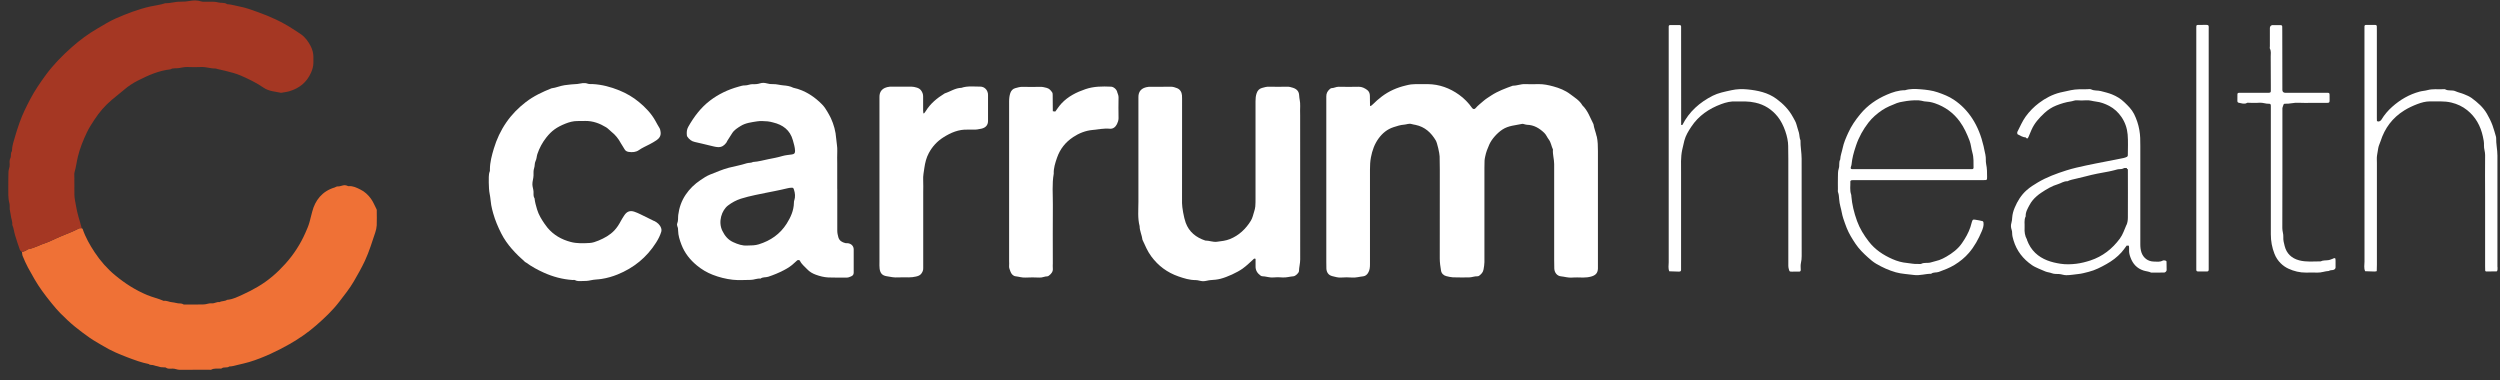 <svg width="230" height="35" viewBox="0 0 230 35" fill="none" xmlns="http://www.w3.org/2000/svg">
<rect x="0" y="0" width="230" height="35" fill="#333333" stroke="none"/>
<g clip-path="url(#clip0_4004_4414)">
<path d="M7.508 21.004C7.54 21.02 7.593 21.032 7.601 21.056C7.862 21.832 8.268 22.546 8.718 23.223C9.236 24.008 9.863 24.721 10.594 25.326C11.486 26.067 12.458 26.692 13.539 27.143C14.037 27.35 14.567 27.465 15.061 27.68C15.334 27.633 15.571 27.792 15.836 27.808C16.021 27.82 16.202 27.884 16.383 27.907C16.552 27.927 16.724 27.899 16.877 28.003C16.917 28.031 16.989 28.015 17.046 28.015C17.616 28.015 18.191 28.027 18.761 28.007C19.002 27.999 19.231 27.88 19.48 27.907C19.729 27.935 19.946 27.748 20.199 27.796C20.412 27.672 20.685 27.732 20.89 27.585C21.425 27.545 21.895 27.294 22.365 27.083C22.823 26.88 23.269 26.641 23.706 26.386C24.683 25.82 25.514 25.091 26.258 24.262C27.021 23.414 27.64 22.458 28.098 21.414C28.238 21.096 28.383 20.773 28.475 20.434C28.559 20.116 28.64 19.793 28.724 19.47C28.997 18.427 29.636 17.59 30.789 17.247C30.878 17.22 30.966 17.148 31.046 17.152C31.263 17.168 31.448 17.064 31.653 17.04C31.725 17.032 31.802 17.048 31.874 17.064C31.946 17.08 32.019 17.136 32.087 17.128C32.484 17.092 32.822 17.275 33.151 17.435C33.545 17.622 33.875 17.933 34.128 18.283C34.341 18.582 34.481 18.932 34.65 19.267C34.674 19.315 34.662 19.379 34.662 19.434C34.662 19.869 34.678 20.303 34.658 20.737C34.646 20.956 34.594 21.175 34.525 21.386C34.232 22.259 33.967 23.139 33.577 23.98C33.272 24.637 32.914 25.258 32.553 25.884C32.167 26.549 31.685 27.143 31.223 27.748C30.6 28.565 29.853 29.266 29.086 29.935C28.331 30.596 27.495 31.17 26.611 31.672C26.041 31.995 25.462 32.293 24.868 32.564C24.241 32.847 23.602 33.102 22.943 33.301C22.59 33.409 22.224 33.484 21.863 33.572C21.609 33.632 21.36 33.715 21.095 33.715C20.89 33.883 20.601 33.724 20.392 33.891C20.344 33.931 20.244 33.903 20.171 33.907C19.93 33.927 19.677 33.875 19.448 34.006C19.392 34.038 19.299 34.014 19.223 34.014C18.327 34.014 17.431 34.014 16.531 34.022C16.302 34.022 16.102 33.903 15.869 33.911C15.668 33.919 15.447 33.959 15.262 33.819C15.234 33.799 15.19 33.803 15.153 33.799C14.985 33.779 14.816 33.807 14.651 33.743C14.499 33.684 14.322 33.676 14.169 33.612C14.012 33.544 13.82 33.62 13.683 33.489C13.024 33.361 12.398 33.126 11.771 32.891C10.971 32.592 10.188 32.254 9.497 31.835C9.083 31.584 8.649 31.357 8.256 31.078C7.798 30.756 7.348 30.421 6.91 30.067C6.424 29.672 5.978 29.242 5.536 28.8C5.13 28.393 4.355 27.433 3.869 26.756C3.374 26.075 2.973 25.342 2.571 24.609C2.386 24.27 2.234 23.908 2.085 23.553C2.037 23.438 2.041 23.298 2.021 23.167C2.234 23.143 2.41 23.044 2.579 22.924C3.182 22.816 3.704 22.502 4.278 22.319C4.568 22.227 4.845 22.067 5.134 21.944C5.419 21.82 5.705 21.689 5.994 21.578C6.424 21.41 6.845 21.235 7.251 21.016C7.328 20.976 7.436 20.996 7.528 20.988L7.508 21.004Z" fill="#EF7136"/>
<path d="M7.508 21.004C7.416 21.012 7.307 20.992 7.231 21.032C6.825 21.251 6.403 21.426 5.973 21.593C5.684 21.705 5.399 21.836 5.114 21.96C4.829 22.083 4.551 22.239 4.258 22.334C3.684 22.517 3.157 22.836 2.559 22.94C2.39 23.055 2.213 23.159 2 23.183C1.94 23.111 1.852 23.051 1.824 22.972C1.671 22.533 1.522 22.095 1.39 21.653C1.293 21.334 1.269 20.996 1.129 20.689C1.165 20.382 1.02 20.103 0.992 19.805C0.976 19.621 0.916 19.442 0.896 19.259C0.875 19.072 0.916 18.872 0.863 18.693C0.731 18.211 0.771 17.725 0.763 17.239C0.755 16.769 0.775 16.295 0.779 15.825C0.779 15.598 0.9 15.399 0.891 15.164C0.883 14.964 0.851 14.749 0.952 14.554C1.056 14.351 0.944 14.096 1.1 13.905C1.1 13.431 1.261 12.993 1.39 12.546C1.51 12.12 1.651 11.698 1.799 11.28C2.057 10.539 2.406 9.842 2.768 9.148C3.185 8.352 3.688 7.611 4.222 6.886C4.921 5.938 5.745 5.101 6.624 4.324C7.343 3.691 8.111 3.121 8.946 2.635C9.513 2.305 10.071 1.95 10.674 1.687C11.682 1.249 12.711 0.851 13.795 0.604C14.269 0.496 14.76 0.452 15.217 0.293C15.675 0.313 16.109 0.146 16.571 0.157C16.889 0.165 17.206 0.138 17.527 0.078C17.833 0.026 18.162 0.018 18.484 0.126C18.693 0.193 18.938 0.146 19.167 0.157C19.472 0.169 19.789 0.138 20.071 0.221C20.344 0.301 20.649 0.201 20.898 0.385C21.276 0.4 21.633 0.524 22.003 0.592C22.598 0.699 23.16 0.91 23.718 1.11C24.847 1.516 25.944 2.006 26.952 2.671C27.201 2.838 27.463 2.986 27.708 3.165C28.105 3.452 28.366 3.83 28.583 4.245C28.736 4.543 28.828 4.87 28.832 5.209C28.832 5.396 28.832 5.587 28.832 5.774C28.832 6.097 28.744 6.392 28.612 6.691C28.222 7.575 27.543 8.117 26.627 8.392C26.378 8.467 26.113 8.491 25.856 8.539C25.313 8.415 24.747 8.408 24.253 8.069C23.606 7.623 22.891 7.276 22.172 6.961C21.706 6.758 21.215 6.639 20.725 6.515C20.488 6.456 20.251 6.408 20.014 6.352C19.942 6.336 19.87 6.296 19.797 6.3C19.36 6.312 18.946 6.141 18.5 6.165C18.082 6.189 17.66 6.177 17.242 6.165C16.973 6.161 16.72 6.217 16.459 6.264C16.202 6.312 15.921 6.228 15.68 6.38C14.595 6.499 13.623 6.934 12.671 7.42C12.216 7.651 11.795 7.929 11.409 8.264C11.039 8.583 10.646 8.878 10.272 9.196C9.649 9.726 9.119 10.34 8.677 11.025C8.432 11.399 8.183 11.778 7.994 12.18C7.653 12.901 7.351 13.638 7.163 14.419C7.05 14.889 6.998 15.367 6.861 15.833C6.817 15.992 6.841 16.172 6.841 16.339C6.841 16.869 6.837 17.395 6.845 17.924C6.853 18.279 6.942 18.625 6.998 18.972C7.058 19.319 7.135 19.661 7.235 20C7.327 20.319 7.428 20.637 7.508 20.96C7.512 20.976 7.504 20.996 7.5 21.016L7.508 21.004Z" fill="#A53723"/>
<path d="M146.892 12.547C146.812 12.165 146.655 11.806 146.599 11.42C146.29 10.826 146.081 10.173 145.578 9.691C145.317 9.233 144.867 8.974 144.466 8.667C144 8.313 143.457 8.097 142.895 7.946C142.457 7.827 142.019 7.735 141.561 7.739C141.143 7.743 140.721 7.759 140.304 7.739C139.918 7.719 139.564 7.89 139.183 7.882C138.496 8.129 137.809 8.38 137.194 8.783C136.945 8.946 136.684 9.105 136.459 9.304C136.222 9.516 135.961 9.703 135.756 9.95C135.651 10.073 135.523 10.057 135.43 9.93C135.101 9.46 134.699 9.05 134.237 8.719C133.386 8.109 132.425 7.751 131.353 7.739C131.068 7.739 130.782 7.731 130.493 7.739C130.264 7.739 130.035 7.743 129.806 7.767C129.641 7.783 129.477 7.835 129.312 7.87C128.517 8.058 127.789 8.38 127.135 8.87C126.829 9.097 126.552 9.352 126.283 9.615C126.231 9.667 126.17 9.715 126.11 9.759C126.102 9.767 126.042 9.735 126.042 9.719C126.034 9.416 126.034 9.117 126.03 8.814C126.03 8.595 125.945 8.396 125.777 8.273C125.552 8.109 125.307 7.978 124.997 7.982C124.387 7.994 123.776 7.998 123.165 7.982C122.928 7.974 122.731 8.109 122.502 8.109C122.438 8.109 122.37 8.173 122.314 8.221C122.121 8.392 122.016 8.603 122.02 8.866C122.02 9.093 122.02 9.32 122.02 9.547C122.02 11.946 122.02 14.344 122.02 16.742C122.02 19.196 122.02 21.65 122.02 24.104C122.02 24.311 122.02 24.518 122.028 24.725C122.049 25.024 122.189 25.319 122.591 25.41C122.84 25.47 123.097 25.553 123.37 25.534C123.712 25.51 124.057 25.506 124.399 25.534C124.748 25.561 125.074 25.454 125.411 25.422C125.592 25.402 125.745 25.295 125.857 25.119C126.018 24.864 126.038 24.598 126.038 24.315C126.038 21.407 126.038 18.499 126.038 15.591C126.038 15.216 126.054 14.85 126.126 14.475C126.247 13.842 126.452 13.256 126.833 12.734C127.183 12.256 127.621 11.89 128.207 11.699C128.529 11.595 128.842 11.491 129.187 11.467C129.408 11.452 129.629 11.34 129.85 11.408C129.979 11.448 130.107 11.467 130.236 11.491C131.092 11.671 131.67 12.209 132.096 12.93C132.225 13.145 132.438 14.105 132.446 14.383C132.454 14.798 132.462 15.216 132.462 15.63C132.462 18.347 132.466 21.068 132.458 23.785C132.458 24.163 132.514 24.53 132.574 24.896C132.614 25.155 132.811 25.342 133.052 25.402C133.249 25.45 133.458 25.502 133.659 25.514C134.153 25.534 134.651 25.522 135.145 25.522C135.41 25.522 135.659 25.402 135.929 25.418C135.981 25.418 136.045 25.398 136.085 25.366C136.278 25.215 136.443 25.06 136.487 24.781C136.523 24.562 136.567 24.343 136.567 24.119C136.567 21.231 136.567 18.343 136.567 15.455C136.567 15.228 136.567 15.001 136.579 14.774C136.583 14.643 136.616 14.519 136.64 14.392C136.716 14.005 136.857 13.647 137.017 13.292C137.246 12.778 137.757 12.224 138.223 11.918C138.781 11.551 139.424 11.531 140.042 11.396C140.095 11.384 140.151 11.408 140.207 11.42C140.3 11.44 140.388 11.476 140.48 11.479C141.123 11.495 141.629 11.798 142.075 12.228C142.256 12.404 142.336 12.639 142.485 12.83C142.698 13.109 142.722 13.451 142.871 13.75C142.831 14.204 142.983 14.639 142.983 15.089C142.975 18.017 142.983 20.941 142.983 23.869C142.983 24.151 142.983 24.434 142.995 24.717C143.015 25.084 143.252 25.386 143.606 25.422C143.943 25.454 144.269 25.566 144.618 25.538C144.96 25.51 145.305 25.53 145.647 25.534C145.892 25.534 146.133 25.51 146.374 25.446C146.792 25.334 146.993 25.123 147.009 24.713C147.009 24.617 147.009 24.526 147.009 24.43C147.009 20.917 147.009 17.407 147.009 13.894C147.009 13.447 147.001 13.001 146.904 12.551L146.892 12.547Z" fill="white"/>
<path d="M78.006 22.378C77.929 22.366 77.849 22.383 77.777 22.366C77.475 22.287 77.226 22.163 77.126 21.821C77.07 21.618 77.029 21.426 77.029 21.219C77.029 19.936 77.029 18.65 77.029 17.367H77.025V15.045C77.025 14.666 77.009 14.288 77.029 13.913C77.05 13.515 76.957 13.133 76.929 12.742C76.885 12.085 76.712 11.463 76.439 10.866C76.347 10.663 76.226 10.472 76.118 10.276C75.981 10.029 75.82 9.802 75.623 9.599C75.013 8.974 74.109 8.308 72.984 8.073C72.695 7.926 72.381 7.878 72.06 7.854C71.743 7.83 71.433 7.727 71.108 7.739C70.923 7.747 70.738 7.727 70.549 7.671C70.357 7.615 70.12 7.603 69.931 7.667C69.706 7.739 69.481 7.755 69.26 7.743C69.007 7.731 68.782 7.866 68.537 7.858C68.324 7.85 68.131 7.926 67.93 7.978C66.982 8.241 66.098 8.659 65.323 9.253C64.471 9.902 63.84 10.746 63.318 11.671C63.181 11.914 63.165 12.168 63.19 12.431C63.194 12.483 63.21 12.543 63.242 12.587C63.41 12.822 63.623 13.001 63.921 13.061C64.379 13.152 64.829 13.284 65.283 13.383C65.536 13.435 65.785 13.523 66.058 13.535C66.415 13.551 66.628 13.38 66.821 13.129C66.865 13.069 66.886 12.993 66.926 12.933C67.066 12.71 67.211 12.495 67.348 12.272C67.54 11.957 67.846 11.774 68.147 11.587C68.605 11.304 69.135 11.248 69.65 11.165C69.967 11.113 70.296 11.145 70.622 11.165C70.787 11.173 70.951 11.228 71.116 11.264C72.02 11.479 72.679 11.961 72.94 12.889C73.028 13.212 73.133 13.531 73.145 13.866C73.153 14.093 73.076 14.176 72.864 14.208C72.566 14.252 72.261 14.272 71.976 14.355C71.562 14.479 71.14 14.559 70.722 14.638C70.244 14.73 69.774 14.877 69.284 14.901C69.095 15.005 68.87 14.961 68.681 15.025C68.147 15.2 67.593 15.292 67.054 15.431C66.452 15.59 65.893 15.841 65.319 16.064C65.009 16.188 64.72 16.383 64.443 16.57C63.905 16.929 63.443 17.375 63.081 17.913C62.699 18.479 62.483 19.104 62.398 19.777C62.366 20.036 62.414 20.299 62.306 20.554C62.274 20.63 62.282 20.749 62.318 20.829C62.378 20.956 62.386 21.08 62.386 21.211C62.394 21.665 62.531 22.084 62.691 22.506C62.989 23.283 63.487 23.908 64.118 24.426C64.551 24.785 65.042 25.075 65.568 25.279C66.158 25.51 66.781 25.665 67.412 25.737C67.958 25.796 68.517 25.753 69.071 25.749C69.372 25.749 69.658 25.593 69.967 25.633C70.176 25.47 70.437 25.538 70.674 25.462C71.176 25.298 71.654 25.099 72.12 24.856C72.474 24.673 72.803 24.462 73.088 24.183C73.169 24.103 73.253 24.028 73.341 23.956C73.41 23.9 73.562 23.916 73.595 23.992C73.739 24.311 74.025 24.514 74.254 24.765C74.478 25.008 74.76 25.167 75.057 25.274C75.427 25.41 75.812 25.506 76.202 25.526C76.772 25.553 77.347 25.534 77.917 25.538C78.058 25.538 78.17 25.478 78.295 25.43C78.456 25.366 78.54 25.259 78.54 25.091C78.54 24.374 78.548 23.657 78.54 22.94C78.536 22.637 78.327 22.43 78.022 22.378H78.006ZM73.068 18.435C73.048 18.506 73.04 18.582 73.04 18.654C73.028 19.367 72.743 19.992 72.373 20.578C71.767 21.534 70.891 22.143 69.806 22.478C69.473 22.582 69.139 22.582 68.725 22.59C68.316 22.617 67.882 22.478 67.448 22.275C66.97 22.056 66.681 21.689 66.46 21.243C66.042 20.395 66.4 19.347 66.978 18.905C67.332 18.634 67.729 18.419 68.163 18.279C68.589 18.144 69.027 18.04 69.465 17.945C70.067 17.813 70.674 17.702 71.277 17.578C71.678 17.495 72.08 17.415 72.478 17.315C72.586 17.287 72.699 17.276 72.811 17.271C72.972 17.264 72.988 17.287 73.044 17.447C73.153 17.773 73.181 18.1 73.076 18.435H73.068Z" fill="white"/>
<path d="M119.614 9.718C119.638 9.395 119.534 9.089 119.522 8.774C119.506 8.404 119.305 8.196 118.967 8.081C118.786 8.021 118.614 7.973 118.417 7.977C117.862 7.989 117.312 7.989 116.758 7.977C116.525 7.969 116.312 8.029 116.095 8.093C115.846 8.165 115.693 8.332 115.609 8.583C115.528 8.818 115.508 9.053 115.508 9.3C115.508 12.284 115.508 15.267 115.508 18.251C115.508 18.498 115.508 18.741 115.488 18.988C115.472 19.151 115.432 19.315 115.38 19.474C115.291 19.757 115.231 20.059 115.078 20.306C114.857 20.673 114.58 21.012 114.255 21.306C113.929 21.601 113.56 21.828 113.162 21.992C112.78 22.147 112.367 22.191 111.957 22.242C111.591 22.29 111.25 22.127 110.888 22.131C110.04 21.848 109.398 21.346 109.084 20.49C108.908 20.012 108.747 19.056 108.747 18.689C108.755 15.594 108.751 12.495 108.751 9.399C108.751 9.192 108.755 8.985 108.743 8.778C108.719 8.475 108.57 8.224 108.293 8.113C108.112 8.041 107.911 7.973 107.694 7.977C107.064 7.993 106.437 7.981 105.806 7.985C105.77 7.985 105.73 7.985 105.694 7.985C104.958 8.057 104.73 8.459 104.734 8.937C104.734 9.109 104.734 9.276 104.734 9.447C104.734 12.487 104.73 15.526 104.734 18.566C104.734 19.315 104.653 20.072 104.846 20.808C104.846 21.243 105.059 21.633 105.107 22.059C105.352 22.581 105.565 23.115 105.915 23.585C106.557 24.457 107.385 25.071 108.413 25.429C108.932 25.609 109.446 25.772 110 25.768C110.225 25.768 110.434 25.864 110.667 25.872C110.92 25.876 111.149 25.78 111.39 25.768C111.692 25.752 111.989 25.724 112.286 25.648C112.905 25.489 113.817 25.071 114.315 24.716C114.705 24.438 115.034 24.103 115.384 23.788L115.512 23.812C115.512 24.039 115.52 24.266 115.512 24.493C115.5 24.868 115.677 25.139 115.966 25.35C116.01 25.382 116.067 25.413 116.119 25.413C116.46 25.418 116.782 25.557 117.131 25.525C117.416 25.497 117.706 25.501 117.987 25.525C118.332 25.553 118.662 25.441 118.999 25.418C119.188 25.401 119.501 25.111 119.506 24.936C119.514 24.577 119.618 24.238 119.618 23.876C119.61 19.458 119.614 15.04 119.614 10.622C119.614 10.32 119.598 10.017 119.618 9.718H119.614Z" fill="white"/>
<path d="M60.189 20.338C59.771 20.123 59.349 19.92 58.927 19.717C58.742 19.629 58.553 19.541 58.361 19.478C57.975 19.346 57.678 19.45 57.445 19.796C57.332 19.968 57.22 20.139 57.123 20.322C56.955 20.637 56.77 20.936 56.521 21.199C56.111 21.633 55.601 21.908 55.058 22.135C54.801 22.242 54.524 22.338 54.251 22.354C53.668 22.386 53.078 22.414 52.499 22.258C51.656 22.035 50.937 21.625 50.374 20.956C50.278 20.84 50.189 20.721 50.105 20.597C49.82 20.183 49.559 19.761 49.41 19.267C49.309 18.928 49.213 18.589 49.177 18.239C49.048 18.052 49.093 17.836 49.084 17.633C49.076 17.41 48.984 17.203 48.98 16.972C48.972 16.685 49.08 16.422 49.084 16.139C49.084 15.916 49.068 15.673 49.141 15.47C49.217 15.255 49.165 15.028 49.273 14.813C49.374 14.622 49.37 14.379 49.438 14.171C49.623 13.622 49.9 13.108 50.258 12.654C50.764 12.012 51.222 11.698 52.017 11.375C52.367 11.236 52.728 11.136 53.11 11.136C53.359 11.136 53.604 11.136 53.853 11.128C54.552 11.12 55.179 11.355 55.761 11.71C55.938 11.817 56.075 11.985 56.239 12.112C56.613 12.407 56.902 12.765 57.123 13.184C57.22 13.363 57.352 13.526 57.445 13.709C57.533 13.885 57.686 13.952 57.846 13.976C58.168 14.02 58.497 14.008 58.774 13.813C59.084 13.594 59.429 13.45 59.763 13.275C59.98 13.164 60.193 13.04 60.393 12.905C60.659 12.726 60.823 12.486 60.775 12.144C60.755 12.012 60.743 11.889 60.667 11.769C60.538 11.566 60.426 11.351 60.309 11.14C59.931 10.451 59.393 9.893 58.798 9.399C58.252 8.941 57.633 8.583 56.967 8.312C56.179 7.993 55.372 7.778 54.516 7.734C54.363 7.726 54.203 7.75 54.066 7.698C53.913 7.642 53.769 7.634 53.62 7.646C53.455 7.658 53.291 7.714 53.122 7.726C52.724 7.746 52.334 7.782 51.941 7.838C51.527 7.897 51.149 8.077 50.74 8.124C49.9 8.459 49.093 8.837 48.369 9.395C47.674 9.933 47.072 10.546 46.578 11.264C46.067 12.005 45.69 12.813 45.433 13.67C45.248 14.291 45.075 14.92 45.071 15.582C45.071 15.637 45.083 15.701 45.063 15.749C44.926 16.092 44.983 16.454 44.967 16.801C44.983 17.163 44.979 17.51 45.055 17.868C45.123 18.191 45.135 18.534 45.192 18.864C45.236 19.123 45.304 19.37 45.372 19.621C45.553 20.266 45.814 20.88 46.116 21.477C46.646 22.521 47.445 23.342 48.313 24.107C48.341 24.131 48.381 24.142 48.41 24.162C48.912 24.529 49.454 24.824 50.02 25.079C50.864 25.461 51.744 25.696 52.672 25.76C52.748 25.764 52.837 25.74 52.897 25.772C53.114 25.891 53.343 25.859 53.568 25.855C53.829 25.855 54.086 25.848 54.351 25.784C54.677 25.708 55.022 25.716 55.356 25.66C55.862 25.581 56.348 25.441 56.81 25.254C58.304 24.652 59.502 23.676 60.361 22.318C60.558 22.007 60.731 21.673 60.839 21.314C60.871 21.199 60.864 21.103 60.827 20.991C60.715 20.669 60.474 20.474 60.189 20.326V20.338Z" fill="white"/>
<path d="M102.785 8.46C102.717 8.205 102.444 7.982 102.219 7.974C101.423 7.938 100.636 7.938 99.864 8.201C99.033 8.484 98.269 8.866 97.663 9.511C97.446 9.742 97.273 10.009 97.084 10.264C97.008 10.252 96.936 10.24 96.859 10.232C96.859 9.742 96.855 9.252 96.847 8.763C96.847 8.671 96.847 8.559 96.795 8.492C96.667 8.308 96.53 8.141 96.281 8.081C96.096 8.037 95.923 7.986 95.731 7.99C95.176 7.998 94.626 8.006 94.071 7.99C93.834 7.982 93.625 8.053 93.409 8.109C93.18 8.169 93.027 8.336 92.951 8.555C92.866 8.802 92.838 9.061 92.838 9.324C92.842 14.228 92.838 19.136 92.838 24.04C92.838 24.171 92.854 24.306 92.838 24.434C92.81 24.633 92.902 24.805 92.959 24.976C93.031 25.191 93.204 25.394 93.433 25.418C93.734 25.45 94.019 25.553 94.328 25.537C94.766 25.517 95.208 25.514 95.642 25.537C95.899 25.553 96.116 25.418 96.365 25.422C96.413 25.422 96.47 25.382 96.514 25.346C96.735 25.179 96.891 24.98 96.859 24.681C96.843 24.534 96.859 24.378 96.859 24.227C96.859 22.434 96.847 20.642 96.863 18.849C96.871 17.893 96.775 16.933 96.944 15.981C96.924 15.467 97.08 14.993 97.245 14.515C97.522 13.71 98.025 13.077 98.736 12.607C99.274 12.252 99.873 12.017 100.511 11.957C101.038 11.91 101.56 11.79 102.094 11.842C102.432 11.874 102.64 11.659 102.765 11.408C102.841 11.256 102.906 11.069 102.906 10.874C102.898 10.232 102.89 9.591 102.906 8.95C102.91 8.767 102.825 8.623 102.781 8.468L102.785 8.46Z" fill="white"/>
<path d="M90.885 8.591C90.833 8.245 90.548 7.97 90.195 7.97C89.608 7.97 89.017 7.886 88.443 8.082C87.876 8.093 87.422 8.432 86.908 8.595C86.209 9.022 85.587 9.532 85.157 10.241C85.121 10.304 85.068 10.36 85.024 10.416C85.012 10.428 84.992 10.44 84.976 10.44C84.968 10.44 84.948 10.416 84.948 10.404C84.94 10.328 84.932 10.257 84.928 10.181C84.928 9.747 84.92 9.312 84.928 8.878C84.932 8.659 84.855 8.472 84.731 8.309C84.626 8.173 84.486 8.097 84.309 8.05C84.16 8.01 84.02 7.974 83.871 7.974C83.26 7.974 82.65 7.974 82.039 7.974C81.983 7.974 81.923 7.974 81.867 7.974C81.135 8.05 80.902 8.452 80.91 8.93C80.91 9.081 80.91 9.233 80.91 9.384C80.91 11.818 80.91 14.252 80.91 16.69C80.91 19.164 80.91 21.634 80.91 24.108C80.91 24.315 80.898 24.526 80.926 24.729C80.987 25.163 81.188 25.346 81.561 25.41C81.911 25.47 82.264 25.55 82.63 25.522C82.951 25.498 83.277 25.522 83.602 25.518C83.827 25.518 84.048 25.494 84.273 25.442C84.47 25.394 84.638 25.338 84.755 25.183C84.868 25.032 84.948 24.864 84.936 24.665C84.928 24.514 84.936 24.363 84.936 24.211C84.936 22.04 84.936 19.869 84.936 17.698C84.936 17.32 84.952 16.941 84.932 16.567C84.912 16.188 84.988 15.822 85.04 15.455C85.109 14.973 85.221 14.507 85.454 14.077C85.771 13.491 86.209 13.005 86.78 12.643C87.471 12.204 88.206 11.886 89.054 11.926C89.206 11.934 89.359 11.918 89.512 11.926C89.777 11.938 90.034 11.898 90.295 11.838C90.673 11.75 90.894 11.519 90.898 11.141C90.906 10.348 90.898 9.555 90.898 8.763C90.898 8.707 90.898 8.647 90.889 8.591H90.885Z" fill="white"/>
<path d="M182.663 14.264C182.595 13.993 182.555 13.718 182.49 13.447C182.277 12.535 181.952 11.67 181.438 10.886C180.992 10.208 180.437 9.631 179.75 9.173C179.292 8.866 178.794 8.675 178.276 8.495C177.754 8.316 177.215 8.256 176.677 8.212C176.207 8.177 175.729 8.157 175.267 8.3C174.672 8.3 174.114 8.483 173.584 8.714C172.644 9.121 171.816 9.69 171.153 10.491C170.707 11.029 170.314 11.598 170.032 12.228C169.827 12.682 169.623 13.136 169.522 13.638C169.454 13.981 169.313 14.311 169.301 14.67C169.149 14.929 169.257 15.232 169.169 15.491C169.072 15.769 169.1 16.048 169.088 16.327C169.076 16.686 169.088 17.044 169.088 17.403C169.088 17.498 169.068 17.602 169.1 17.686C169.181 17.901 169.185 18.124 169.205 18.347C169.225 18.566 169.257 18.793 169.317 19.004C169.422 19.359 169.458 19.729 169.578 20.084C169.679 20.382 169.779 20.681 169.896 20.972C170.105 21.494 170.398 21.968 170.711 22.434C171.029 22.908 171.434 23.306 171.856 23.685C172.093 23.9 172.342 24.111 172.616 24.27C173.182 24.601 173.781 24.872 174.411 25.051C174.954 25.206 175.524 25.218 176.083 25.298C176.617 25.374 177.135 25.183 177.665 25.187C177.87 25.019 178.139 25.103 178.373 25.015C178.863 24.832 179.353 24.653 179.803 24.378C180.309 24.071 180.763 23.705 181.145 23.259C181.647 22.673 182.016 22 182.314 21.291C182.422 21.036 182.522 20.769 182.482 20.478C182.474 20.43 182.438 20.355 182.398 20.346C182.181 20.291 181.96 20.247 181.735 20.215C181.506 20.179 181.486 20.195 181.414 20.414C181.361 20.57 181.329 20.737 181.277 20.892C181.1 21.426 180.823 21.904 180.502 22.37C180.128 22.912 179.622 23.29 179.063 23.613C178.855 23.736 178.634 23.844 178.405 23.928C178.16 24.015 177.898 24.055 177.649 24.139C177.36 24.235 177.043 24.123 176.758 24.27C176.665 24.318 176.533 24.27 176.416 24.282C176.091 24.306 175.781 24.223 175.464 24.195C174.99 24.155 174.54 24.027 174.114 23.84C173.262 23.466 172.503 22.968 171.925 22.215C171.475 21.633 171.097 21.02 170.848 20.335C170.563 19.546 170.39 18.801 170.326 18.064C170.322 18.008 170.326 17.948 170.306 17.897C170.161 17.494 170.249 17.076 170.233 16.666C170.233 16.638 170.31 16.582 170.354 16.578C170.506 16.566 170.659 16.57 170.812 16.57C172.7 16.57 174.588 16.57 176.476 16.57C177.601 16.57 178.726 16.57 179.851 16.57C180.727 16.57 181.607 16.57 182.482 16.57C182.808 16.57 182.812 16.57 182.812 16.271C182.812 15.881 182.812 15.491 182.727 15.1C182.667 14.829 182.727 14.53 182.659 14.26L182.663 14.264ZM181.426 15.558C181.273 15.558 181.12 15.558 180.968 15.558C179.272 15.558 177.573 15.558 175.878 15.558C174.162 15.558 172.447 15.558 170.727 15.558C170.615 15.558 170.498 15.558 170.386 15.558C170.277 15.558 170.241 15.495 170.277 15.367C170.298 15.295 170.33 15.228 170.338 15.156C170.406 14.523 170.518 14.096 170.76 13.375C171.017 12.61 171.41 11.909 171.9 11.276C172.246 10.83 172.68 10.455 173.154 10.136C173.576 9.854 174.05 9.67 174.516 9.483C174.689 9.416 174.877 9.384 175.058 9.352C175.54 9.26 176.03 9.208 176.524 9.232C176.697 9.24 176.854 9.292 177.023 9.324C177.191 9.352 177.364 9.344 177.529 9.376C177.694 9.404 177.858 9.451 178.015 9.503C178.947 9.826 179.706 10.372 180.293 11.172C180.695 11.722 180.968 12.332 181.205 12.957C181.333 13.3 181.353 13.682 181.458 14.037C181.594 14.499 181.558 14.965 181.566 15.431C181.566 15.518 181.51 15.562 181.422 15.562L181.426 15.558Z" fill="white"/>
<path d="M199.195 23.964C199.122 23.952 199.03 23.944 198.97 23.976C198.701 24.123 198.411 24.071 198.13 24.063C197.608 24.047 197.198 23.733 197.021 23.247C196.933 22.996 196.909 22.741 196.909 22.478C196.909 19.458 196.913 16.435 196.909 13.415C196.909 12.929 196.909 12.447 196.82 11.961C196.728 11.439 196.567 10.957 196.334 10.487C196.117 10.057 195.78 9.73 195.438 9.404C195.109 9.085 194.719 8.85 194.301 8.683C193.976 8.551 193.627 8.472 193.281 8.38C192.988 8.3 192.678 8.368 192.393 8.225C192.285 8.173 192.132 8.205 191.996 8.209C191.505 8.213 191.015 8.193 190.525 8.296C190.196 8.364 189.866 8.432 189.541 8.511C188.814 8.691 188.171 9.037 187.588 9.475C187.122 9.826 186.709 10.244 186.359 10.726C186.05 11.156 185.853 11.639 185.612 12.101C185.596 12.133 185.58 12.172 185.584 12.204C185.588 12.256 185.592 12.34 185.624 12.356C185.861 12.463 186.074 12.634 186.351 12.634C186.492 12.782 186.524 12.782 186.612 12.623C186.705 12.399 186.797 12.176 186.893 11.957C187.159 11.34 187.6 10.854 188.087 10.4C188.408 10.101 188.774 9.866 189.175 9.706C189.609 9.535 190.055 9.396 190.521 9.332C190.706 9.308 190.875 9.213 191.072 9.228C191.357 9.248 191.646 9.252 191.931 9.228C192.241 9.201 192.526 9.312 192.827 9.344C193.257 9.392 193.667 9.547 194.044 9.742C194.502 9.981 194.884 10.34 195.173 10.762C195.503 11.24 195.696 11.802 195.744 12.376C195.796 13.013 195.764 13.658 195.76 14.3C195.76 14.343 195.72 14.407 195.679 14.427C195.579 14.475 195.471 14.519 195.362 14.539C194.812 14.642 194.261 14.758 193.711 14.865C193.104 14.985 192.498 15.096 191.895 15.228C191.292 15.359 190.69 15.491 190.103 15.678C189.191 15.969 188.299 16.295 187.476 16.785C187.118 16.997 186.769 17.216 186.46 17.49C185.953 17.933 185.612 18.49 185.355 19.1C185.23 19.391 185.146 19.693 185.122 20.012C185.11 20.179 185.102 20.343 185.049 20.51C184.989 20.697 184.993 20.916 185.065 21.119C185.102 21.223 185.122 21.339 185.118 21.45C185.118 21.677 185.178 21.892 185.242 22.107C185.532 23.075 186.118 23.828 186.95 24.398C187.134 24.526 187.343 24.613 187.548 24.709C187.753 24.804 187.962 24.884 188.167 24.972C188.36 25.055 188.573 25.059 188.761 25.135C188.986 25.223 189.211 25.199 189.436 25.211C189.661 25.223 189.866 25.322 190.103 25.318C190.465 25.318 190.814 25.25 191.172 25.215C191.513 25.183 191.831 25.091 192.16 25.008C192.751 24.86 193.281 24.585 193.803 24.29C194.314 24.004 194.784 23.653 195.177 23.215C195.35 23.02 195.499 22.801 195.655 22.593C195.724 22.593 195.792 22.601 195.86 22.605C195.868 22.737 195.888 22.868 195.876 23C195.86 23.251 195.929 23.486 196.013 23.709C196.226 24.279 196.595 24.689 197.202 24.888C197.435 24.964 197.684 24.972 197.905 25.079C198.307 25.079 198.705 25.079 199.106 25.075C199.207 25.075 199.331 24.944 199.331 24.852C199.331 24.589 199.331 24.322 199.319 24.059C199.319 24.027 199.247 23.976 199.203 23.968L199.195 23.964ZM195.631 20.693C195.442 21.116 195.314 21.562 195.029 21.948C194.326 22.896 193.446 23.589 192.313 23.964C191.883 24.103 191.445 24.215 191.007 24.267C190.537 24.322 190.047 24.338 189.581 24.267C188.721 24.139 187.894 23.888 187.243 23.267C186.897 22.936 186.66 22.542 186.492 22.099C186.484 22.084 186.492 22.06 186.484 22.044C186.291 21.705 186.239 21.339 186.263 20.96C186.287 20.606 186.19 20.243 186.363 19.904C186.343 19.51 186.544 19.187 186.717 18.861C186.885 18.542 187.118 18.271 187.392 18.032C187.52 17.921 187.657 17.825 187.797 17.729C188.279 17.407 188.782 17.104 189.34 16.941C189.625 16.857 189.878 16.654 190.196 16.678C190.449 16.55 190.726 16.506 190.999 16.439C191.288 16.363 191.582 16.303 191.871 16.228C192.578 16.036 193.293 15.905 194.012 15.777C194.197 15.746 194.378 15.69 194.559 15.65C194.683 15.622 194.808 15.57 194.94 15.566C195.089 15.558 195.238 15.562 195.382 15.479C195.454 15.435 195.567 15.463 195.663 15.455C195.663 15.519 195.696 15.562 195.764 15.57C195.764 17.044 195.776 18.514 195.764 19.988C195.764 20.227 195.736 20.486 195.639 20.697L195.631 20.693Z" fill="white"/>
<path d="M165.645 12.917C165.545 12.69 165.561 12.443 165.501 12.212C165.432 11.961 165.344 11.718 165.28 11.467C165.22 11.22 165.071 10.993 164.946 10.762C164.581 10.089 164.063 9.559 163.444 9.101C162.64 8.507 161.708 8.32 160.756 8.224C160.274 8.177 159.78 8.192 159.29 8.3C158.635 8.443 158.073 8.555 157.574 8.806C156.365 9.419 155.397 10.276 154.782 11.491C154.742 11.491 154.702 11.495 154.666 11.499C154.666 8.651 154.666 5.798 154.662 2.95C154.662 2.779 154.662 2.611 154.662 2.44C154.662 2.349 154.602 2.305 154.517 2.305C154.232 2.305 153.947 2.305 153.657 2.305C153.565 2.305 153.521 2.356 153.521 2.444C153.521 2.595 153.521 2.747 153.521 2.898C153.521 9.977 153.521 17.056 153.521 24.131C153.521 24.406 153.453 24.689 153.577 24.959C153.858 24.967 154.144 24.979 154.425 24.987C154.445 24.987 154.461 24.987 154.481 24.987C154.606 24.983 154.658 24.939 154.658 24.828C154.658 24.677 154.658 24.525 154.658 24.374C154.658 21.526 154.658 18.673 154.658 15.825C154.658 15.152 154.618 14.475 154.758 13.805C154.818 13.514 154.887 13.228 154.959 12.941C155.084 12.463 155.337 12.053 155.606 11.65C156.273 10.642 157.229 9.997 158.35 9.579C158.788 9.415 159.25 9.304 159.728 9.332C160.013 9.348 160.298 9.332 160.587 9.336C160.889 9.34 161.182 9.376 161.483 9.443C162.339 9.627 163.018 10.077 163.548 10.734C164.127 11.451 164.512 12.662 164.512 13.423C164.512 13.817 164.525 14.216 164.525 14.61C164.525 17.478 164.525 20.346 164.525 23.219C164.525 23.633 164.521 24.047 164.525 24.465C164.525 24.573 164.549 24.684 164.581 24.792C164.637 24.991 164.645 24.991 164.85 24.991C165.079 24.991 165.308 24.991 165.537 24.987C165.625 24.987 165.665 24.927 165.669 24.84C165.669 24.633 165.637 24.418 165.682 24.218C165.734 23.995 165.754 23.78 165.754 23.553C165.754 20.57 165.758 17.59 165.75 14.606C165.75 14.044 165.633 13.491 165.645 12.925V12.917Z" fill="white"/>
<path d="M229.763 24.557C229.763 21.143 229.763 17.725 229.763 14.312C229.763 13.77 229.631 13.232 229.647 12.69C229.647 12.654 229.639 12.614 229.631 12.579C229.526 12.224 229.434 11.866 229.305 11.519C229.169 11.156 228.996 10.806 228.799 10.467C228.453 9.866 227.943 9.424 227.397 9.021C227.188 8.87 226.939 8.766 226.694 8.667C226.437 8.559 226.156 8.507 225.902 8.392C225.601 8.252 225.256 8.392 224.962 8.221C224.906 8.189 224.814 8.209 224.737 8.209C224.267 8.229 223.797 8.161 223.323 8.292C223.094 8.356 222.845 8.364 222.608 8.428C221.644 8.687 220.812 9.173 220.077 9.83C219.696 10.168 219.366 10.555 219.101 10.993C219.041 11.093 218.952 11.156 218.836 11.18C218.784 11.168 218.731 11.156 218.679 11.145C218.679 11.069 218.671 10.993 218.671 10.918C218.671 8.236 218.671 5.56 218.671 2.879C218.671 2.727 218.671 2.576 218.667 2.424C218.667 2.333 218.603 2.293 218.518 2.293C218.233 2.293 217.948 2.293 217.663 2.293C217.574 2.293 217.53 2.353 217.53 2.44C217.53 2.592 217.53 2.743 217.53 2.894C217.53 9.953 217.53 17.008 217.534 24.067C217.534 24.362 217.458 24.665 217.594 24.952C217.88 24.96 218.161 24.972 218.446 24.98C218.482 24.98 218.522 24.972 218.559 24.968C218.639 24.976 218.675 24.94 218.663 24.86C218.667 24.689 218.675 24.521 218.675 24.35C218.675 21.235 218.675 18.124 218.675 15.009C218.675 14.762 218.651 14.515 218.691 14.276C218.727 14.056 218.763 13.837 218.8 13.618C218.836 13.403 218.944 13.2 219.013 12.989C219.398 11.79 220.101 10.838 221.19 10.161C221.576 9.922 221.981 9.734 222.399 9.575C222.769 9.436 223.146 9.328 223.548 9.328C223.874 9.328 224.195 9.324 224.52 9.328C224.862 9.328 225.191 9.356 225.529 9.436C226.071 9.567 226.557 9.794 226.983 10.137C227.758 10.762 228.208 11.579 228.421 12.543C228.482 12.818 228.542 13.092 228.526 13.371C228.51 13.674 228.634 13.953 228.63 14.26C228.614 15.523 228.63 16.789 228.63 18.052C228.63 20.203 228.63 22.354 228.63 24.506C228.63 24.637 228.63 24.768 228.638 24.9C228.638 24.928 228.686 24.976 228.715 24.976C229.04 24.976 229.361 24.976 229.687 24.968C229.715 24.968 229.763 24.888 229.767 24.844C229.779 24.753 229.771 24.657 229.771 24.561L229.763 24.557Z" fill="white"/>
<path d="M214.646 23.792C214.505 23.84 214.364 23.912 214.22 23.932C213.979 23.971 213.726 23.932 213.497 24.047C212.834 24.047 212.167 24.123 211.516 23.948C210.825 23.76 210.367 23.33 210.19 22.637C210.122 22.366 210.046 22.095 210.066 21.812C210.086 21.53 209.969 21.267 209.973 20.98C209.985 17.43 209.981 13.885 209.981 10.336C209.981 10.24 209.989 10.145 209.981 10.053C209.965 9.913 210.026 9.798 210.066 9.674C210.09 9.595 210.122 9.539 210.214 9.543C210.632 9.571 211.034 9.427 211.456 9.455C211.874 9.483 212.295 9.463 212.713 9.463C213.019 9.463 213.324 9.467 213.629 9.463C214.473 9.447 214.304 9.603 214.32 8.73C214.32 8.571 214.284 8.535 214.119 8.535C212.954 8.535 211.793 8.535 210.628 8.535C210.496 8.535 210.363 8.535 210.226 8.535C210.082 8.535 209.981 8.432 209.977 8.284C209.973 8.173 209.977 8.057 209.977 7.946C209.977 6.264 209.973 4.587 209.969 2.906C209.969 2.755 209.969 2.604 209.965 2.452C209.965 2.365 209.917 2.313 209.825 2.313C209.576 2.313 209.331 2.305 209.082 2.309C208.945 2.309 208.84 2.416 208.828 2.56C208.828 2.596 208.828 2.635 208.828 2.671C208.828 3.201 208.828 3.727 208.828 4.257C208.828 4.332 208.8 4.42 208.832 4.48C208.957 4.715 208.905 4.962 208.905 5.201C208.913 6.105 208.913 7.013 208.917 7.918C208.917 8.069 208.917 8.22 208.917 8.372C208.917 8.487 208.865 8.531 208.736 8.535C207.973 8.535 207.209 8.535 206.446 8.535C206.293 8.535 206.141 8.535 205.988 8.539C205.904 8.539 205.843 8.579 205.843 8.671C205.843 8.878 205.843 9.085 205.839 9.292C205.839 9.411 205.904 9.447 206.012 9.463C206.249 9.503 206.482 9.611 206.723 9.467C206.78 9.435 206.872 9.459 206.948 9.459C207.254 9.459 207.559 9.479 207.864 9.451C208.174 9.423 208.459 9.563 208.76 9.547C208.873 9.539 208.917 9.603 208.917 9.73C208.917 9.882 208.917 10.033 208.917 10.184C208.917 12.108 208.917 14.033 208.917 15.957C208.917 17.825 208.921 19.693 208.917 21.561C208.917 22.183 209.025 22.776 209.254 23.358C209.523 24.043 210.046 24.493 210.532 24.716C211.042 24.951 211.592 25.087 212.167 25.079C212.508 25.075 212.854 25.063 213.195 25.079C213.561 25.095 213.898 24.944 214.256 24.928C214.384 24.828 214.553 24.876 214.694 24.824C214.782 24.792 214.859 24.724 214.871 24.621C214.879 24.565 214.871 24.509 214.871 24.45C214.871 24.298 214.871 24.147 214.871 23.995C214.867 23.729 214.851 23.717 214.638 23.784L214.646 23.792Z" fill="white"/>
<path d="M202.642 2.292C202.529 2.292 202.413 2.292 202.3 2.292C202.063 2.296 202.059 2.296 202.059 2.559C202.059 2.671 202.059 2.786 202.059 2.898C202.059 10.037 202.059 17.171 202.059 24.31C202.059 24.481 202.059 24.648 202.059 24.82C202.059 24.935 202.107 24.975 202.24 24.975C202.505 24.975 202.774 24.975 203.039 24.975C203.16 24.975 203.196 24.931 203.2 24.796C203.2 24.644 203.2 24.493 203.2 24.342C203.2 20.772 203.2 17.203 203.2 13.638C203.2 12.638 203.2 11.638 203.2 10.634C203.2 8.029 203.2 5.424 203.2 2.818C203.2 2.229 203.288 2.292 202.642 2.288V2.292Z" fill="white"/>
</g>
<defs>
<clipPath id="clip0_4004_4414">
<rect width="229" height="34" fill="white" transform="translate(0.767 0.034)"/>
</clipPath>
</defs>
</svg>
